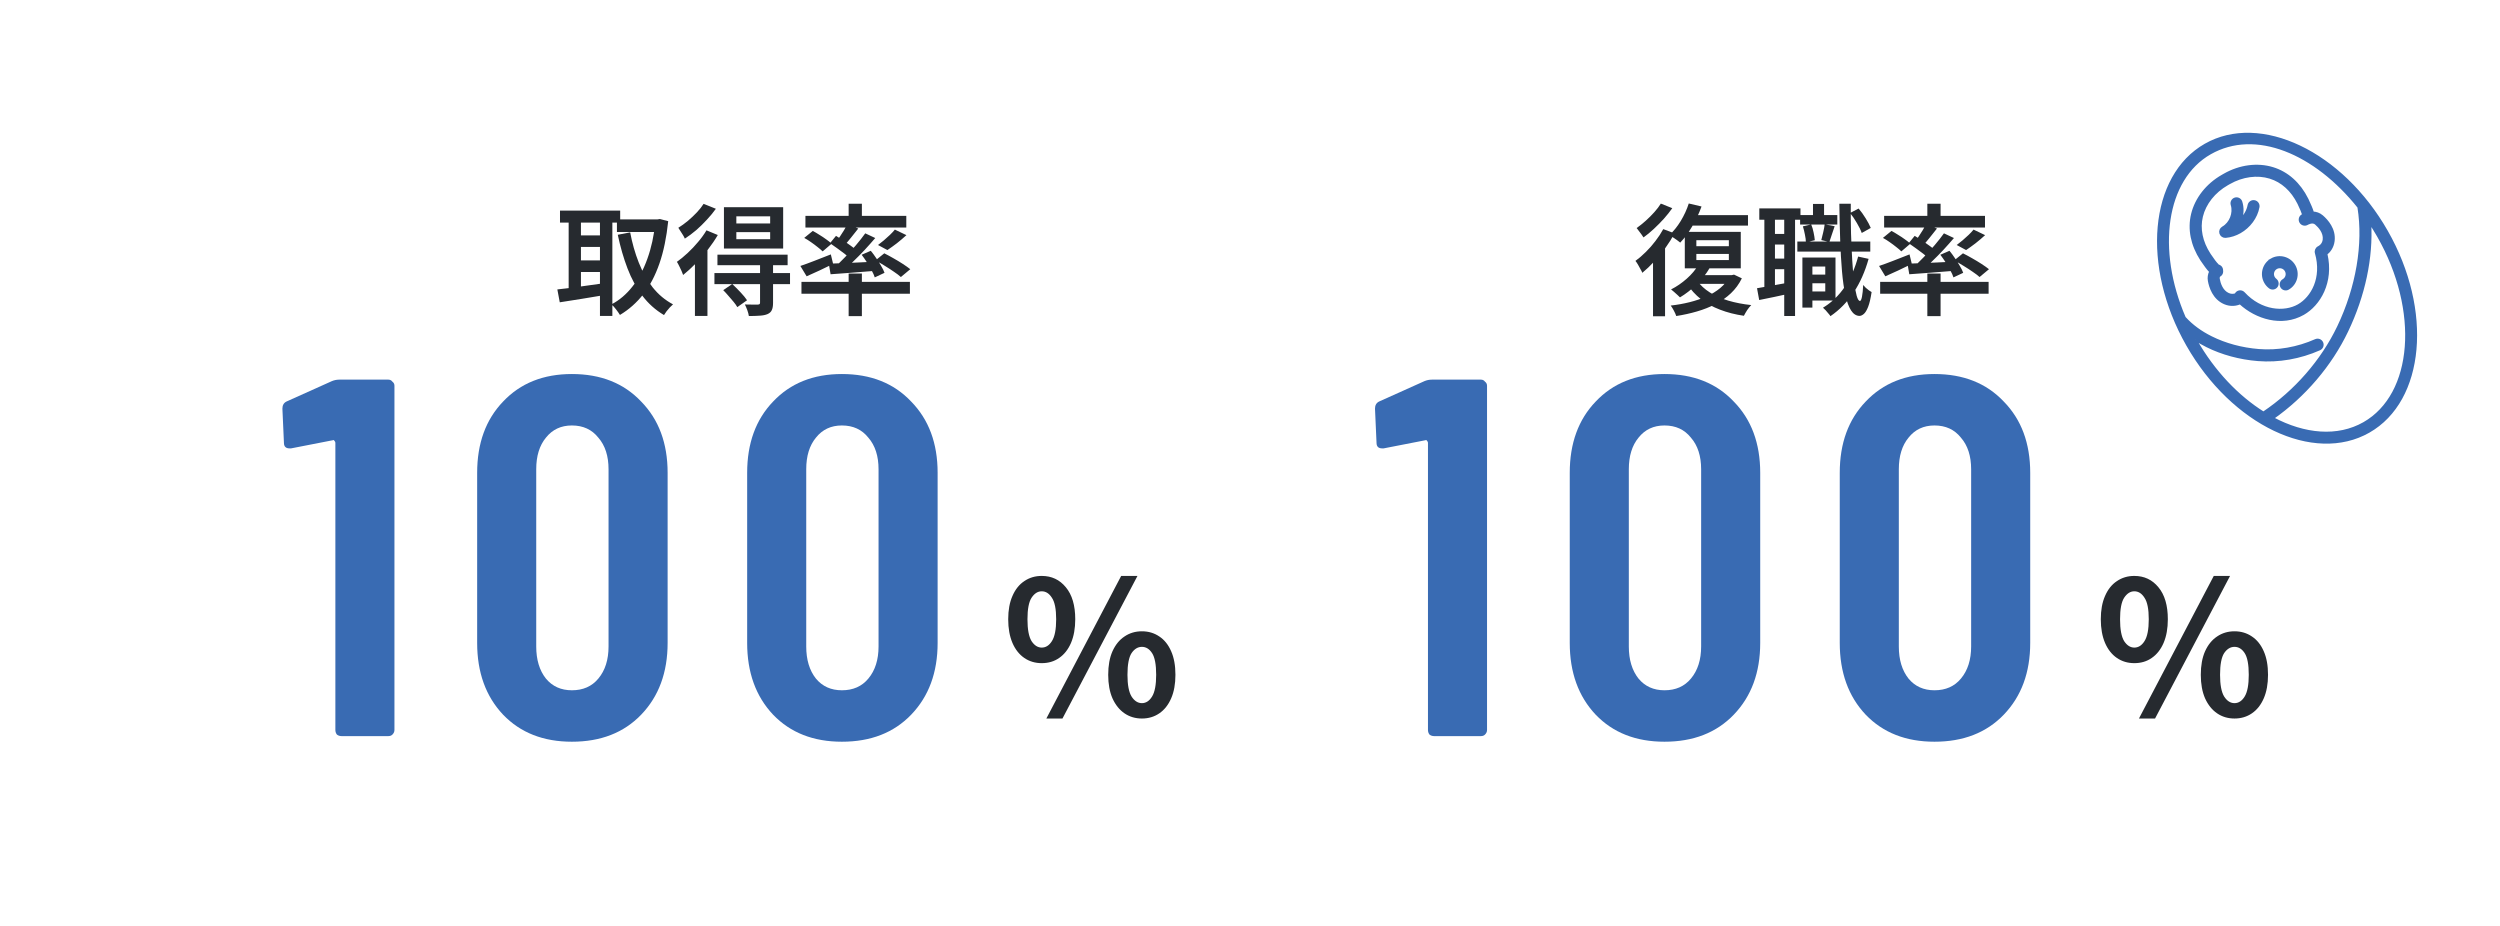 <svg width="540" height="200" viewBox="0 0 540 200" fill="none" xmlns="http://www.w3.org/2000/svg">
<path d="M502.473 54.836C503.097 54.343 503.85 53.466 504.029 52.054C504.347 49.517 502.629 47.62 501.575 46.713C500.944 46.171 500.241 45.96 499.573 45.939C499.309 45.062 498.955 44.303 498.461 43.229L498.366 43.026C496.677 39.638 494.102 37.328 490.921 36.35C487.609 35.335 483.801 35.834 480.47 37.732L480.039 37.977C476.708 39.876 474.339 42.898 473.523 46.265C472.744 49.5 473.419 52.893 475.488 56.098L475.596 56.253C476.285 57.256 476.774 57.964 477.429 58.664C477.126 59.284 477.031 59.957 477.148 60.634C477.391 62.003 478.151 64.453 480.493 65.468C481.81 66.04 483.027 65.84 483.857 65.479C487.33 68.686 492.875 70.429 497.503 67.792C500.963 65.82 503.896 60.969 502.468 54.839L502.473 54.836ZM496.466 65.961C493.417 67.698 488.382 67.343 484.654 63.3C484.279 62.895 483.664 62.851 483.231 63.183C483.096 63.293 482.989 63.426 482.921 63.584C482.553 63.721 481.987 63.82 481.333 63.535C479.893 62.907 479.39 61.219 479.222 60.268C479.203 60.167 479.164 59.913 479.324 59.585C479.359 59.565 479.397 59.563 479.432 59.543C479.531 59.487 479.621 59.416 479.7 59.324C479.919 59.075 479.993 58.756 479.942 58.449C479.954 58.159 479.856 57.86 479.632 57.639C479.483 57.493 479.302 57.406 479.113 57.362C478.493 56.735 478.059 56.1 477.337 55.05L477.248 54.917C475.514 52.232 474.935 49.41 475.578 46.753C476.254 43.946 478.27 41.408 481.093 39.792L481.524 39.547C484.355 37.933 487.564 37.5 490.323 38.349C492.94 39.155 495.07 41.087 496.483 43.922L496.564 44.099C497.006 45.059 497.31 45.708 497.528 46.4C497.434 46.454 497.342 46.499 497.26 46.552C496.772 46.857 496.626 47.499 496.927 47.993C497.228 48.486 497.862 48.645 498.369 48.349C498.419 48.321 499.497 47.68 500.218 48.302C500.951 48.931 502.151 50.222 501.953 51.783C501.818 52.847 501.05 53.305 500.815 53.412C500.358 53.633 500.124 54.155 500.266 54.646C501.817 60.048 499.386 64.296 496.476 65.955L496.466 65.961Z" fill="#396BB3" stroke="#396BB3" stroke-width="0.5"/>
<path d="M487.8 44.724C487.905 44.151 487.532 43.6 486.959 43.492C486.387 43.384 485.841 43.761 485.732 44.33C485.514 45.5 484.892 46.572 484.032 47.398C484.431 46.177 484.476 44.841 484.088 43.608C483.917 43.054 483.324 42.74 482.77 42.918C482.221 43.093 481.914 43.682 482.085 44.236C482.645 46.023 481.784 48.218 480.166 49.141C480.156 49.146 480.141 49.155 480.131 49.16C479.691 49.424 479.491 49.913 479.638 50.389C479.785 50.865 480.241 51.171 480.737 51.132C481.83 51.036 482.885 50.691 483.836 50.149C485.84 49.007 487.376 47.006 487.802 44.729L487.8 44.724Z" fill="#396BB3" stroke="#396BB3" stroke-width="0.5"/>
<path d="M476.35 31.273C464.476 38.041 462.734 57.443 472.471 74.528C482.208 91.614 499.789 100.004 511.664 93.236C523.538 86.469 525.28 67.067 515.543 49.981C505.806 32.896 488.225 24.506 476.35 31.273ZM474.21 73.334C474.987 73.845 475.815 74.321 476.692 74.756C479.981 76.396 483.798 77.433 487.72 77.745C492.194 78.104 496.796 77.297 501.033 75.423C501.063 75.406 501.097 75.386 501.127 75.369C501.587 75.107 501.787 74.526 501.563 74.028C501.326 73.498 500.707 73.252 500.174 73.49C496.252 75.225 492 75.97 487.878 75.64C484.223 75.347 480.673 74.389 477.621 72.864C475.351 71.735 473.445 70.334 471.959 68.706C471.937 68.679 471.905 68.657 471.879 68.633C465.51 53.926 467.605 38.686 477.395 33.107C487.186 27.527 500.075 32.977 509.461 44.74C509.462 44.766 509.461 44.786 509.462 44.812C510.736 52.708 509.134 62.105 505.071 70.588C501.549 77.939 495.813 84.512 488.899 89.156C483.385 85.704 478.196 80.329 474.298 73.488C474.269 73.438 474.238 73.383 474.21 73.334ZM510.622 91.408C504.94 94.647 497.778 93.989 490.921 90.334C497.767 85.525 503.431 78.894 506.966 71.508C510.663 63.787 512.375 55.618 511.928 48.126C512.547 49.063 513.145 50.032 513.714 51.03C522.874 67.102 521.486 85.216 510.617 91.411L510.622 91.408Z" fill="#396BB3" stroke="#396BB3" stroke-width="0.5"/>
<path d="M490.649 56.053C488.916 57.04 488.315 59.252 489.306 60.991C489.546 61.414 489.866 61.778 490.253 62.077C490.717 62.432 491.373 62.341 491.723 61.885C492.075 61.421 491.987 60.76 491.523 60.406C491.36 60.281 491.229 60.132 491.127 59.953C490.714 59.228 490.963 58.296 491.686 57.884C492.408 57.472 493.339 57.725 493.755 58.455C494.172 59.186 493.917 60.108 493.189 60.522C492.684 60.81 492.513 61.454 492.799 61.956C493.085 62.457 493.731 62.636 494.231 62.351C495.964 61.363 496.565 59.151 495.574 57.412C494.583 55.673 492.373 55.064 490.641 56.051L490.649 56.053Z" fill="#396BB3" stroke="#396BB3" stroke-width="0.5"/>
<path d="M183.307 44.004H186.167V47.644H183.307V44.004ZM183.307 59.084H186.167V68.288H183.307V59.084ZM173.115 60.878H196.541V63.452H173.115V60.878ZM173.973 46.63H195.761V49.152H173.973V46.63ZM193.291 49.594L195.787 50.79C195.128 51.397 194.435 51.986 193.707 52.558C192.979 53.113 192.303 53.598 191.679 54.014L189.651 52.922C190.05 52.627 190.474 52.289 190.925 51.908C191.376 51.527 191.809 51.137 192.225 50.738C192.658 50.322 193.014 49.941 193.291 49.594ZM183.021 48.476L185.387 49.36C184.867 50.036 184.33 50.712 183.775 51.388C183.238 52.064 182.735 52.645 182.267 53.13L180.499 52.35C180.794 51.986 181.097 51.579 181.409 51.128C181.721 50.677 182.016 50.218 182.293 49.75C182.57 49.282 182.813 48.857 183.021 48.476ZM186.895 50.4L189.053 51.414C188.342 52.246 187.571 53.113 186.739 54.014C185.907 54.898 185.066 55.747 184.217 56.562C183.368 57.377 182.57 58.087 181.825 58.694L180.187 57.81C180.932 57.151 181.712 56.397 182.527 55.548C183.359 54.699 184.156 53.823 184.919 52.922C185.682 52.021 186.34 51.18 186.895 50.4ZM179.277 52.532L180.577 50.946C181.08 51.241 181.617 51.579 182.189 51.96C182.761 52.341 183.298 52.723 183.801 53.104C184.321 53.468 184.737 53.806 185.049 54.118L183.671 55.938C183.376 55.609 182.978 55.245 182.475 54.846C181.972 54.447 181.435 54.049 180.863 53.65C180.308 53.234 179.78 52.861 179.277 52.532ZM179.017 56.952C179.866 56.917 180.837 56.883 181.929 56.848C183.038 56.796 184.217 56.744 185.465 56.692C186.713 56.623 187.961 56.562 189.209 56.51V58.486C187.458 58.625 185.725 58.763 184.009 58.902C182.293 59.023 180.759 59.136 179.407 59.24L179.017 56.952ZM186.115 55.028L188.091 54.17C188.49 54.655 188.88 55.184 189.261 55.756C189.66 56.328 190.015 56.891 190.327 57.446C190.656 57.983 190.899 58.477 191.055 58.928L188.949 59.916C188.81 59.465 188.585 58.963 188.273 58.408C187.978 57.836 187.64 57.255 187.259 56.666C186.878 56.077 186.496 55.531 186.115 55.028ZM172.881 57.446C173.713 57.169 174.71 56.805 175.871 56.354C177.05 55.886 178.246 55.418 179.459 54.95L179.953 57.004C178.982 57.472 177.994 57.949 176.989 58.434C176.001 58.902 175.082 59.318 174.233 59.682L172.881 57.446ZM173.713 51.388L175.559 49.88C176.027 50.123 176.512 50.409 177.015 50.738C177.535 51.05 178.029 51.379 178.497 51.726C178.965 52.055 179.346 52.359 179.641 52.636L177.691 54.3C177.414 54.023 177.05 53.711 176.599 53.364C176.148 53 175.672 52.645 175.169 52.298C174.684 51.951 174.198 51.648 173.713 51.388ZM189.105 56.25L191.003 54.716C191.627 55.028 192.286 55.383 192.979 55.782C193.69 56.181 194.366 56.588 195.007 57.004C195.648 57.42 196.186 57.801 196.619 58.148L194.591 59.838C194.21 59.491 193.707 59.11 193.083 58.694C192.459 58.261 191.792 57.827 191.081 57.394C190.388 56.961 189.729 56.579 189.105 56.25Z" fill="#262A2F"/>
<path d="M159.049 50.14V51.674H166.355V50.14H159.049ZM159.049 46.734V48.268H166.355V46.734H159.049ZM156.371 44.758H169.163V53.676H156.371V44.758ZM154.967 55.002H170.125V57.29H154.967V55.002ZM154.317 58.98H170.645V61.372H154.317V58.98ZM164.171 57.004H166.979V65.428C166.979 66.087 166.892 66.598 166.719 66.962C166.563 67.343 166.251 67.638 165.783 67.846C165.332 68.037 164.778 68.149 164.119 68.184C163.46 68.236 162.672 68.262 161.753 68.262C161.701 67.881 161.588 67.456 161.415 66.988C161.242 66.52 161.068 66.113 160.895 65.766C161.484 65.783 162.048 65.792 162.585 65.792C163.14 65.792 163.504 65.792 163.677 65.792C163.885 65.775 164.015 65.74 164.067 65.688C164.136 65.619 164.171 65.515 164.171 65.376V57.004ZM156.215 62.672L158.165 61.346C158.72 61.866 159.309 62.455 159.933 63.114C160.557 63.773 161.034 64.353 161.363 64.856L159.257 66.338C159.066 65.991 158.798 65.61 158.451 65.194C158.104 64.761 157.732 64.327 157.333 63.894C156.952 63.443 156.579 63.036 156.215 62.672ZM152.601 49.75L155.045 50.764C154.438 51.804 153.719 52.861 152.887 53.936C152.055 54.993 151.18 55.99 150.261 56.926C149.342 57.862 148.441 58.685 147.557 59.396C147.488 59.188 147.375 58.902 147.219 58.538C147.063 58.174 146.89 57.81 146.699 57.446C146.526 57.082 146.361 56.787 146.205 56.562C146.985 56.007 147.765 55.366 148.545 54.638C149.342 53.893 150.088 53.104 150.781 52.272C151.492 51.44 152.098 50.599 152.601 49.75ZM151.977 44.03L154.629 45.096C154.074 45.876 153.424 46.665 152.679 47.462C151.951 48.259 151.18 49.013 150.365 49.724C149.55 50.417 148.736 51.024 147.921 51.544C147.834 51.319 147.704 51.067 147.531 50.79C147.358 50.495 147.176 50.209 146.985 49.932C146.812 49.637 146.656 49.395 146.517 49.204C147.21 48.771 147.904 48.268 148.597 47.696C149.29 47.107 149.932 46.5 150.521 45.876C151.128 45.235 151.613 44.619 151.977 44.03ZM150.105 55.21L152.705 52.61L152.809 52.688V68.236H150.105V55.21Z" fill="#262A2F"/>
<path d="M133.257 47.384H142.331V50.114H133.257V47.384ZM120.959 45.486H133.959V48.086H120.959V45.486ZM124.287 50.842H130.683V53.338H124.287V50.842ZM124.287 56.25H130.683V58.746H124.287V56.25ZM141.551 47.384H142.045L142.539 47.306L144.333 47.774C143.969 51.275 143.336 54.326 142.435 56.926C141.533 59.526 140.372 61.736 138.951 63.556C137.529 65.376 135.848 66.867 133.907 68.028C133.699 67.681 133.413 67.274 133.049 66.806C132.702 66.355 132.381 66 132.087 65.74C133.803 64.839 135.311 63.556 136.611 61.892C137.928 60.228 139.003 58.226 139.835 55.886C140.684 53.546 141.256 50.92 141.551 48.008V47.384ZM136.117 50.192C136.55 52.497 137.165 54.664 137.963 56.692C138.76 58.72 139.765 60.514 140.979 62.074C142.209 63.617 143.674 64.839 145.373 65.74C145.165 65.913 144.931 66.139 144.671 66.416C144.428 66.693 144.194 66.971 143.969 67.248C143.761 67.543 143.579 67.811 143.423 68.054C141.585 66.962 140.025 65.567 138.743 63.868C137.46 62.169 136.394 60.211 135.545 57.992C134.695 55.773 133.993 53.347 133.439 50.712L136.117 50.192ZM122.831 46.526H125.483V63.504H122.831V46.526ZM129.591 46.526H132.269V68.236H129.591V46.526ZM120.387 62.516C121.236 62.429 122.215 62.317 123.325 62.178C124.434 62.022 125.604 61.857 126.835 61.684C128.083 61.511 129.322 61.337 130.553 61.164L130.709 63.712C128.993 64.007 127.268 64.293 125.535 64.57C123.801 64.847 122.259 65.09 120.907 65.298L120.387 62.516Z" fill="#262A2F"/>
<path d="M181.847 160.21C175.687 160.21 170.737 158.267 166.997 154.38C163.257 150.42 161.387 145.25 161.387 138.87V102.13C161.387 95.75 163.257 90.617 166.997 86.73C170.737 82.77 175.687 80.79 181.847 80.79C188.08 80.79 193.067 82.77 196.807 86.73C200.62 90.617 202.527 95.75 202.527 102.13V138.87C202.527 145.25 200.62 150.42 196.807 154.38C193.067 158.267 188.08 160.21 181.847 160.21ZM181.847 149.1C184.267 149.1 186.173 148.257 187.567 146.57C189.033 144.81 189.767 142.5 189.767 139.64V101.36C189.767 98.5 189.033 96.227 187.567 94.54C186.173 92.78 184.267 91.9 181.847 91.9C179.5 91.9 177.63 92.78 176.237 94.54C174.843 96.227 174.147 98.5 174.147 101.36V139.64C174.147 142.5 174.843 144.81 176.237 146.57C177.63 148.257 179.5 149.1 181.847 149.1Z" fill="#396BB3"/>
<path d="M123.526 160.21C117.366 160.21 112.416 158.267 108.676 154.38C104.936 150.42 103.066 145.25 103.066 138.87V102.13C103.066 95.75 104.936 90.617 108.676 86.73C112.416 82.77 117.366 80.79 123.526 80.79C129.76 80.79 134.746 82.77 138.486 86.73C142.3 90.617 144.206 95.75 144.206 102.13V138.87C144.206 145.25 142.3 150.42 138.486 154.38C134.746 158.267 129.76 160.21 123.526 160.21ZM123.526 149.1C125.946 149.1 127.853 148.257 129.246 146.57C130.713 144.81 131.446 142.5 131.446 139.64V101.36C131.446 98.5 130.713 96.227 129.246 94.54C127.853 92.78 125.946 91.9 123.526 91.9C121.18 91.9 119.31 92.78 117.916 94.54C116.523 96.227 115.826 98.5 115.826 101.36V139.64C115.826 142.5 116.523 144.81 117.916 146.57C119.31 148.257 121.18 149.1 123.526 149.1Z" fill="#396BB3"/>
<path d="M71.67 82.33C72.183 82.11 72.733 82 73.32 82H83.88C84.247 82 84.54 82.147 84.76 82.44C85.053 82.66 85.2 82.953 85.2 83.32V157.68C85.2 158.047 85.053 158.377 84.76 158.67C84.54 158.89 84.247 159 83.88 159H73.76C73.393 159 73.063 158.89 72.77 158.67C72.55 158.377 72.44 158.047 72.44 157.68V95.64C72.44 95.493 72.367 95.347 72.22 95.2C72.147 95.053 72.037 95.017 71.89 95.09L62.87 96.85H62.54C61.733 96.85 61.33 96.447 61.33 95.64L61 88.27C61 87.537 61.293 87.023 61.88 86.73L71.67 82.33Z" fill="#396BB3"/>
<path d="M225.013 143.24C223.6 143.24 222.347 142.867 221.253 142.12C220.16 141.373 219.307 140.293 218.693 138.88C218.08 137.44 217.773 135.733 217.773 133.76C217.773 131.787 218.08 130.107 218.693 128.72C219.307 127.307 220.16 126.24 221.253 125.52C222.347 124.773 223.6 124.4 225.013 124.4C227.147 124.4 228.88 125.213 230.213 126.84C231.573 128.467 232.253 130.773 232.253 133.76C232.253 135.733 231.947 137.44 231.333 138.88C230.72 140.293 229.867 141.373 228.773 142.12C227.707 142.867 226.453 143.24 225.013 143.24ZM225.013 139.88C225.893 139.88 226.627 139.413 227.213 138.48C227.827 137.52 228.133 135.947 228.133 133.76C228.133 131.573 227.827 130.027 227.213 129.12C226.627 128.187 225.893 127.72 225.013 127.72C224.16 127.72 223.427 128.187 222.813 129.12C222.227 130.027 221.933 131.573 221.933 133.76C221.933 135.947 222.227 137.52 222.813 138.48C223.427 139.413 224.16 139.88 225.013 139.88ZM246.653 155.2C245.24 155.2 243.987 154.827 242.893 154.08C241.8 153.333 240.933 152.253 240.293 150.84C239.68 149.427 239.373 147.733 239.373 145.76C239.373 143.76 239.68 142.067 240.293 140.68C240.933 139.267 241.8 138.2 242.893 137.48C243.987 136.733 245.24 136.36 246.653 136.36C248.067 136.36 249.32 136.733 250.413 137.48C251.507 138.2 252.36 139.267 252.973 140.68C253.587 142.067 253.893 143.76 253.893 145.76C253.893 147.733 253.587 149.427 252.973 150.84C252.36 152.253 251.507 153.333 250.413 154.08C249.32 154.827 248.067 155.2 246.653 155.2ZM246.653 151.88C247.533 151.88 248.267 151.4 248.853 150.44C249.44 149.48 249.733 147.92 249.733 145.76C249.733 143.547 249.44 141.987 248.853 141.08C248.267 140.173 247.533 139.72 246.653 139.72C245.773 139.72 245.027 140.173 244.413 141.08C243.827 141.987 243.533 143.547 243.533 145.76C243.533 147.92 243.827 149.48 244.413 150.44C245.027 151.4 245.773 151.88 246.653 151.88ZM226.013 155.2L242.173 124.4H245.693L229.493 155.2H226.013Z" fill="#262A2F"/>
<path d="M416.305 44.004H419.165V47.644H416.305V44.004ZM416.305 59.084H419.165V68.288H416.305V59.084ZM406.113 60.878H429.539V63.452H406.113V60.878ZM406.971 46.63H428.759V49.152H406.971V46.63ZM426.289 49.594L428.785 50.79C428.126 51.397 427.433 51.986 426.705 52.558C425.977 53.113 425.301 53.598 424.677 54.014L422.649 52.922C423.048 52.627 423.472 52.289 423.923 51.908C424.374 51.527 424.807 51.137 425.223 50.738C425.656 50.322 426.012 49.941 426.289 49.594ZM416.019 48.476L418.385 49.36C417.865 50.036 417.328 50.712 416.773 51.388C416.236 52.064 415.733 52.645 415.265 53.13L413.497 52.35C413.792 51.986 414.095 51.579 414.407 51.128C414.719 50.677 415.014 50.218 415.291 49.75C415.568 49.282 415.811 48.857 416.019 48.476ZM419.893 50.4L422.051 51.414C421.34 52.246 420.569 53.113 419.737 54.014C418.905 54.898 418.064 55.747 417.215 56.562C416.366 57.377 415.568 58.087 414.823 58.694L413.185 57.81C413.93 57.151 414.71 56.397 415.525 55.548C416.357 54.699 417.154 53.823 417.917 52.922C418.68 52.021 419.338 51.18 419.893 50.4ZM412.275 52.532L413.575 50.946C414.078 51.241 414.615 51.579 415.187 51.96C415.759 52.341 416.296 52.723 416.799 53.104C417.319 53.468 417.735 53.806 418.047 54.118L416.669 55.938C416.374 55.609 415.976 55.245 415.473 54.846C414.97 54.447 414.433 54.049 413.861 53.65C413.306 53.234 412.778 52.861 412.275 52.532ZM412.015 56.952C412.864 56.917 413.835 56.883 414.927 56.848C416.036 56.796 417.215 56.744 418.463 56.692C419.711 56.623 420.959 56.562 422.207 56.51V58.486C420.456 58.625 418.723 58.763 417.007 58.902C415.291 59.023 413.757 59.136 412.405 59.24L412.015 56.952ZM419.113 55.028L421.089 54.17C421.488 54.655 421.878 55.184 422.259 55.756C422.658 56.328 423.013 56.891 423.325 57.446C423.654 57.983 423.897 58.477 424.053 58.928L421.947 59.916C421.808 59.465 421.583 58.963 421.271 58.408C420.976 57.836 420.638 57.255 420.257 56.666C419.876 56.077 419.494 55.531 419.113 55.028ZM405.879 57.446C406.711 57.169 407.708 56.805 408.869 56.354C410.048 55.886 411.244 55.418 412.457 54.95L412.951 57.004C411.98 57.472 410.992 57.949 409.987 58.434C408.999 58.902 408.08 59.318 407.231 59.682L405.879 57.446ZM406.711 51.388L408.557 49.88C409.025 50.123 409.51 50.409 410.013 50.738C410.533 51.05 411.027 51.379 411.495 51.726C411.963 52.055 412.344 52.359 412.639 52.636L410.689 54.3C410.412 54.023 410.048 53.711 409.597 53.364C409.146 53 408.67 52.645 408.167 52.298C407.682 51.951 407.196 51.648 406.711 51.388ZM422.103 56.25L424.001 54.716C424.625 55.028 425.284 55.383 425.977 55.782C426.688 56.181 427.364 56.588 428.005 57.004C428.646 57.42 429.184 57.801 429.617 58.148L427.589 59.838C427.208 59.491 426.705 59.11 426.081 58.694C425.457 58.261 424.79 57.827 424.079 57.394C423.386 56.961 422.727 56.579 422.103 56.25Z" fill="#262A2F"/>
<path d="M390.384 59.318H395.246V61.19H390.384V59.318ZM388.824 46.448H396.858V48.502H388.824V46.448ZM388.226 52.168H403.982V54.352H388.226V52.168ZM390.956 55.626H396.468V64.908H390.956V62.958H394.258V57.576H390.956V55.626ZM389.318 55.626H391.476V66.442H389.318V55.626ZM391.606 44.056H393.998V47.852H391.606V44.056ZM401.356 55.418L403.618 55.912C402.855 58.651 401.78 61.069 400.394 63.166C399.007 65.246 397.334 66.953 395.376 68.288C395.289 68.132 395.142 67.941 394.934 67.716C394.743 67.491 394.544 67.257 394.336 67.014C394.128 66.789 393.937 66.607 393.764 66.468C395.653 65.324 397.23 63.807 398.496 61.918C399.761 60.029 400.714 57.862 401.356 55.418ZM389.422 48.892L391.216 48.476C391.441 48.996 391.614 49.577 391.736 50.218C391.874 50.859 391.961 51.414 391.996 51.882L390.072 52.35C390.072 51.882 390.002 51.327 389.864 50.686C389.742 50.045 389.595 49.447 389.422 48.892ZM399.614 46.006L401.46 45.044C401.997 45.668 402.508 46.379 402.994 47.176C403.479 47.956 403.843 48.641 404.086 49.23L402.136 50.322C401.928 49.715 401.581 49.005 401.096 48.19C400.628 47.375 400.134 46.647 399.614 46.006ZM394.128 48.45L396.286 48.866C396.078 49.473 395.87 50.088 395.662 50.712C395.471 51.319 395.298 51.839 395.142 52.272L393.4 51.856C393.538 51.371 393.677 50.807 393.816 50.166C393.972 49.525 394.076 48.953 394.128 48.45ZM380.01 45.018H388.902V47.462H380.01V45.018ZM382.194 50.53H386.796V52.818H382.194V50.53ZM382.194 55.86H386.796V58.148H382.194V55.86ZM381.102 46.318H383.39V62.724H381.102V46.318ZM385.392 46.292H387.732V68.262H385.392V46.292ZM379.516 62.256C380.434 62.1 381.526 61.909 382.792 61.684C384.057 61.459 385.348 61.225 386.666 60.982L386.874 63.348C385.678 63.608 384.482 63.868 383.286 64.128C382.09 64.371 380.989 64.596 379.984 64.804L379.516 62.256ZM397.3 44.004H399.77C399.752 46.24 399.77 48.389 399.822 50.452C399.891 52.515 399.978 54.43 400.082 56.198C400.186 57.949 400.316 59.483 400.472 60.8C400.645 62.117 400.836 63.149 401.044 63.894C401.252 64.622 401.486 64.995 401.746 65.012C401.919 65.012 402.066 64.709 402.188 64.102C402.309 63.495 402.396 62.646 402.448 61.554C402.586 61.727 402.768 61.927 402.994 62.152C403.236 62.36 403.47 62.551 403.696 62.724C403.938 62.88 404.129 63.001 404.268 63.088C404.06 64.475 403.808 65.541 403.514 66.286C403.219 67.031 402.907 67.543 402.578 67.82C402.248 68.097 401.936 68.236 401.642 68.236C400.931 68.219 400.324 67.82 399.822 67.04C399.336 66.277 398.929 65.185 398.6 63.764C398.288 62.325 398.045 60.609 397.872 58.616C397.698 56.623 397.568 54.395 397.482 51.934C397.395 49.473 397.334 46.829 397.3 44.004Z" fill="#262A2F"/>
<path d="M364.774 43.952L367.53 44.602C366.993 46.093 366.317 47.531 365.502 48.918C364.687 50.305 363.829 51.466 362.928 52.402C362.755 52.246 362.521 52.064 362.226 51.856C361.949 51.648 361.654 51.449 361.342 51.258C361.047 51.067 360.787 50.911 360.562 50.79C361.463 49.975 362.287 48.961 363.032 47.748C363.777 46.517 364.358 45.252 364.774 43.952ZM365.06 46.474H377.566V48.736H363.864L365.06 46.474ZM366.412 54.846V56.172H373.432V54.846H366.412ZM366.412 51.882V53.182H373.432V51.882H366.412ZM363.916 50.088H376.006V57.966H363.916V50.088ZM366.88 57.16L369.298 57.862C368.553 59.162 367.591 60.375 366.412 61.502C365.251 62.611 364.072 63.521 362.876 64.232C362.737 64.076 362.547 63.894 362.304 63.686C362.061 63.461 361.819 63.244 361.576 63.036C361.333 62.811 361.125 62.637 360.952 62.516C362.148 61.909 363.275 61.138 364.332 60.202C365.407 59.249 366.256 58.235 366.88 57.16ZM366.594 60.644C367.27 61.597 368.18 62.438 369.324 63.166C370.468 63.894 371.794 64.483 373.302 64.934C374.827 65.385 376.483 65.705 378.268 65.896C377.991 66.173 377.696 66.537 377.384 66.988C377.089 67.456 376.855 67.863 376.682 68.21C374.793 67.933 373.068 67.491 371.508 66.884C369.965 66.295 368.596 65.541 367.4 64.622C366.221 63.686 365.225 62.594 364.41 61.346L366.594 60.644ZM366.646 59.422H374.264V61.32H364.852L366.646 59.422ZM373.562 59.422H374.082L374.55 59.318L376.24 60.124C375.633 61.355 374.845 62.429 373.874 63.348C372.903 64.267 371.794 65.047 370.546 65.688C369.315 66.329 367.981 66.858 366.542 67.274C365.121 67.69 363.63 68.019 362.07 68.262C361.966 67.933 361.793 67.543 361.55 67.092C361.325 66.659 361.099 66.295 360.874 66C362.278 65.844 363.639 65.601 364.956 65.272C366.273 64.943 367.495 64.527 368.622 64.024C369.749 63.521 370.737 62.915 371.586 62.204C372.435 61.493 373.094 60.679 373.562 59.76V59.422ZM359.262 49.49L361.706 50.4C361.151 51.44 360.493 52.489 359.73 53.546C358.967 54.586 358.153 55.574 357.286 56.51C356.437 57.429 355.587 58.235 354.738 58.928C354.669 58.72 354.539 58.46 354.348 58.148C354.175 57.819 353.993 57.489 353.802 57.16C353.611 56.831 353.429 56.562 353.256 56.354C354.019 55.799 354.764 55.158 355.492 54.43C356.237 53.702 356.931 52.913 357.572 52.064C358.231 51.215 358.794 50.357 359.262 49.49ZM358.742 43.978L361.212 44.966C360.692 45.711 360.085 46.474 359.392 47.254C358.699 48.017 357.971 48.753 357.208 49.464C356.463 50.157 355.726 50.764 354.998 51.284C354.877 51.093 354.729 50.877 354.556 50.634C354.383 50.391 354.201 50.149 354.01 49.906C353.819 49.646 353.655 49.429 353.516 49.256C354.157 48.805 354.807 48.285 355.466 47.696C356.142 47.089 356.766 46.465 357.338 45.824C357.91 45.183 358.378 44.567 358.742 43.978ZM357.052 54.898L359.392 52.532L359.652 52.662V68.314H357.052V54.898Z" fill="#262A2F"/>
<path d="M417.847 160.21C411.687 160.21 406.737 158.267 402.997 154.38C399.257 150.42 397.387 145.25 397.387 138.87V102.13C397.387 95.75 399.257 90.617 402.997 86.73C406.737 82.77 411.687 80.79 417.847 80.79C424.08 80.79 429.067 82.77 432.807 86.73C436.62 90.617 438.527 95.75 438.527 102.13V138.87C438.527 145.25 436.62 150.42 432.807 154.38C429.067 158.267 424.08 160.21 417.847 160.21ZM417.847 149.1C420.267 149.1 422.173 148.257 423.567 146.57C425.033 144.81 425.767 142.5 425.767 139.64V101.36C425.767 98.5 425.033 96.227 423.567 94.54C422.173 92.78 420.267 91.9 417.847 91.9C415.5 91.9 413.63 92.78 412.237 94.54C410.843 96.227 410.147 98.5 410.147 101.36V139.64C410.147 142.5 410.843 144.81 412.237 146.57C413.63 148.257 415.5 149.1 417.847 149.1Z" fill="#396BB3"/>
<path d="M359.526 160.21C353.366 160.21 348.416 158.267 344.676 154.38C340.936 150.42 339.066 145.25 339.066 138.87V102.13C339.066 95.75 340.936 90.617 344.676 86.73C348.416 82.77 353.366 80.79 359.526 80.79C365.76 80.79 370.746 82.77 374.486 86.73C378.3 90.617 380.206 95.75 380.206 102.13V138.87C380.206 145.25 378.3 150.42 374.486 154.38C370.746 158.267 365.76 160.21 359.526 160.21ZM359.526 149.1C361.946 149.1 363.853 148.257 365.246 146.57C366.713 144.81 367.446 142.5 367.446 139.64V101.36C367.446 98.5 366.713 96.227 365.246 94.54C363.853 92.78 361.946 91.9 359.526 91.9C357.18 91.9 355.31 92.78 353.916 94.54C352.523 96.227 351.826 98.5 351.826 101.36V139.64C351.826 142.5 352.523 144.81 353.916 146.57C355.31 148.257 357.18 149.1 359.526 149.1Z" fill="#396BB3"/>
<path d="M307.67 82.33C308.183 82.11 308.733 82 309.32 82H319.88C320.247 82 320.54 82.147 320.76 82.44C321.053 82.66 321.2 82.953 321.2 83.32V157.68C321.2 158.047 321.053 158.377 320.76 158.67C320.54 158.89 320.247 159 319.88 159H309.76C309.393 159 309.063 158.89 308.77 158.67C308.55 158.377 308.44 158.047 308.44 157.68V95.64C308.44 95.493 308.367 95.347 308.22 95.2C308.147 95.053 308.037 95.017 307.89 95.09L298.87 96.85H298.54C297.733 96.85 297.33 96.447 297.33 95.64L297 88.27C297 87.537 297.293 87.023 297.88 86.73L307.67 82.33Z" fill="#396BB3"/>
<path d="M461.013 143.24C459.6 143.24 458.347 142.867 457.253 142.12C456.16 141.373 455.307 140.293 454.693 138.88C454.08 137.44 453.773 135.733 453.773 133.76C453.773 131.787 454.08 130.107 454.693 128.72C455.307 127.307 456.16 126.24 457.253 125.52C458.347 124.773 459.6 124.4 461.013 124.4C463.147 124.4 464.88 125.213 466.213 126.84C467.573 128.467 468.253 130.773 468.253 133.76C468.253 135.733 467.947 137.44 467.333 138.88C466.72 140.293 465.867 141.373 464.773 142.12C463.707 142.867 462.453 143.24 461.013 143.24ZM461.013 139.88C461.893 139.88 462.627 139.413 463.213 138.48C463.827 137.52 464.133 135.947 464.133 133.76C464.133 131.573 463.827 130.027 463.213 129.12C462.627 128.187 461.893 127.72 461.013 127.72C460.16 127.72 459.427 128.187 458.813 129.12C458.227 130.027 457.933 131.573 457.933 133.76C457.933 135.947 458.227 137.52 458.813 138.48C459.427 139.413 460.16 139.88 461.013 139.88ZM482.653 155.2C481.24 155.2 479.987 154.827 478.893 154.08C477.8 153.333 476.933 152.253 476.293 150.84C475.68 149.427 475.373 147.733 475.373 145.76C475.373 143.76 475.68 142.067 476.293 140.68C476.933 139.267 477.8 138.2 478.893 137.48C479.987 136.733 481.24 136.36 482.653 136.36C484.067 136.36 485.32 136.733 486.413 137.48C487.507 138.2 488.36 139.267 488.973 140.68C489.587 142.067 489.893 143.76 489.893 145.76C489.893 147.733 489.587 149.427 488.973 150.84C488.36 152.253 487.507 153.333 486.413 154.08C485.32 154.827 484.067 155.2 482.653 155.2ZM482.653 151.88C483.533 151.88 484.267 151.4 484.853 150.44C485.44 149.48 485.733 147.92 485.733 145.76C485.733 143.547 485.44 141.987 484.853 141.08C484.267 140.173 483.533 139.72 482.653 139.72C481.773 139.72 481.027 140.173 480.413 141.08C479.827 141.987 479.533 143.547 479.533 145.76C479.533 147.92 479.827 149.48 480.413 150.44C481.027 151.4 481.773 151.88 482.653 151.88ZM462.013 155.2L478.173 124.4H481.693L465.493 155.2H462.013Z" fill="#262A2F"/>
</svg>
